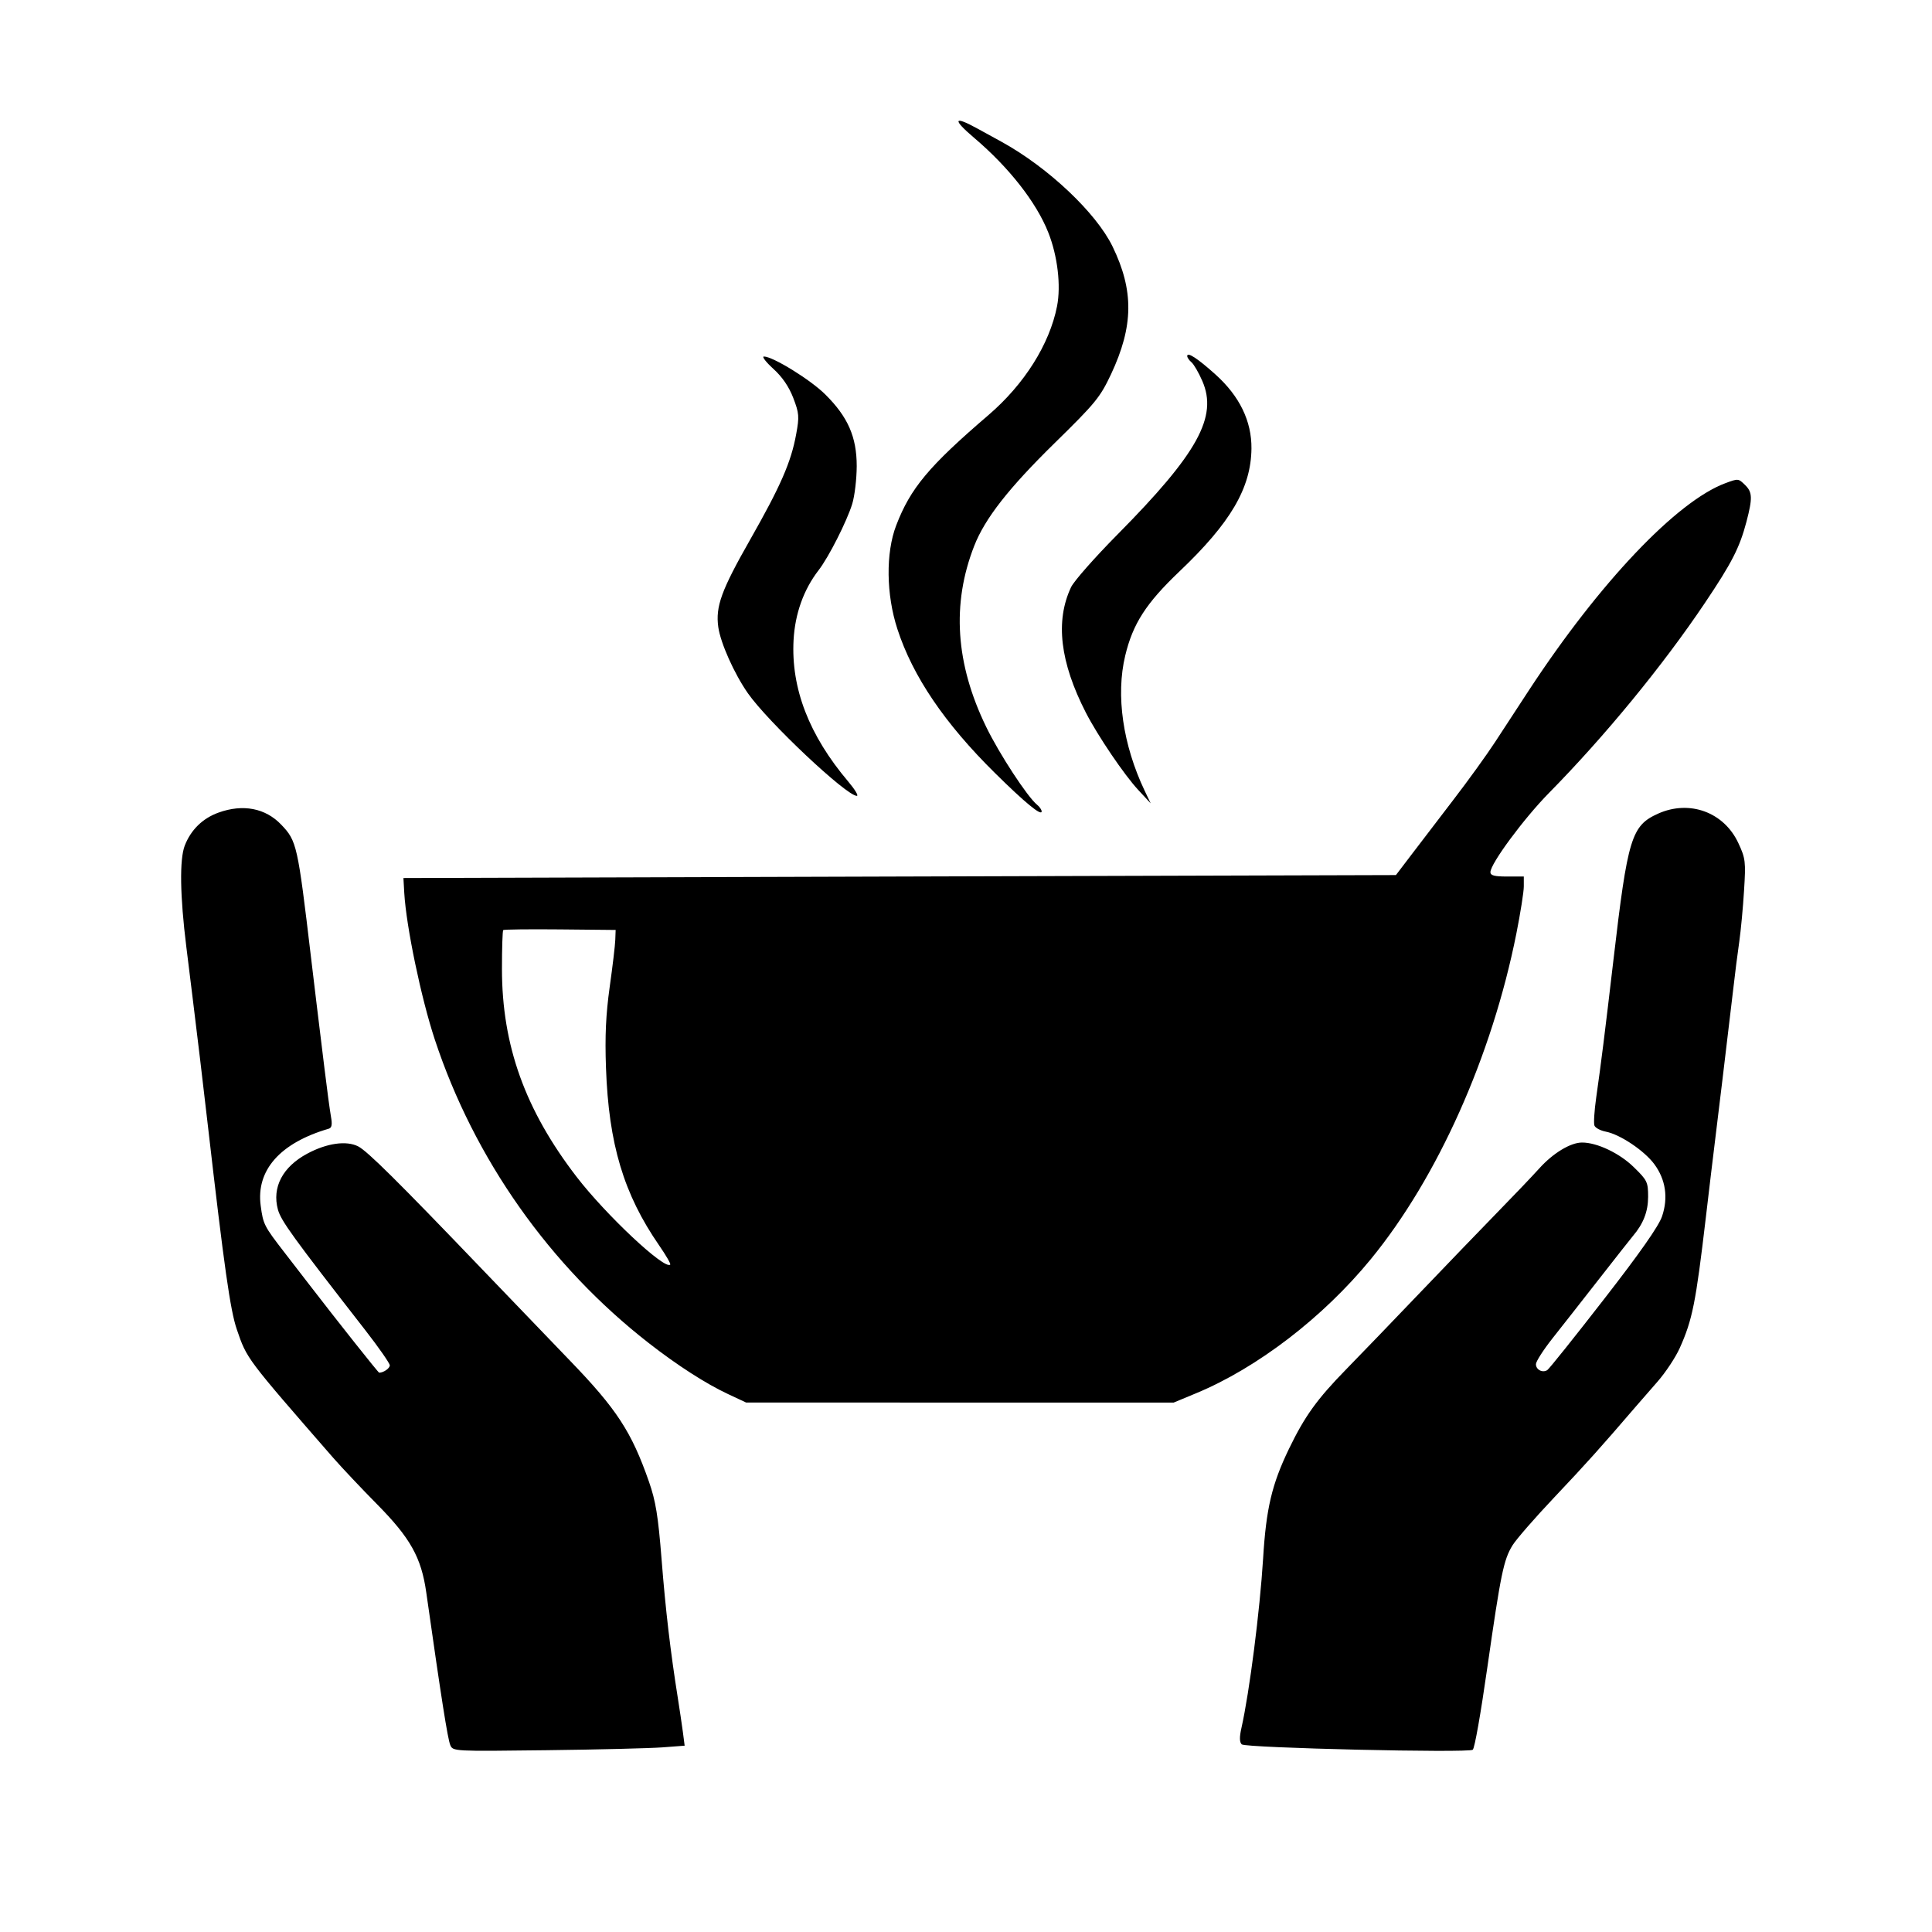 <?xml version="1.0" encoding="UTF-8"?> <svg xmlns="http://www.w3.org/2000/svg" width="32" height="32" viewBox="0 0 32 32" fill="none"><path fill-rule="evenodd" clip-rule="evenodd" d="M16.136 2.284C16.711 2.772 17.166 3.352 17.363 3.851C17.517 4.239 17.575 4.729 17.508 5.072C17.384 5.702 16.966 6.365 16.373 6.874C15.385 7.721 15.08 8.086 14.844 8.702C14.669 9.157 14.677 9.848 14.864 10.42C15.118 11.202 15.646 11.981 16.481 12.805C16.978 13.296 17.253 13.522 17.253 13.439C17.253 13.413 17.22 13.364 17.178 13.33C17.017 13.199 16.552 12.488 16.335 12.041C15.826 10.996 15.76 10.002 16.136 9.042C16.313 8.588 16.708 8.084 17.466 7.341C18.146 6.675 18.221 6.582 18.402 6.199C18.776 5.401 18.783 4.815 18.427 4.082C18.155 3.524 17.364 2.777 16.597 2.353C16.502 2.301 16.317 2.199 16.185 2.127C15.792 1.911 15.772 1.975 16.136 2.284ZM19.664 5.897C19.664 5.922 19.696 5.968 19.734 6C19.772 6.031 19.854 6.171 19.914 6.31C20.173 6.903 19.838 7.51 18.511 8.851C18.134 9.232 17.787 9.625 17.74 9.726C17.476 10.286 17.557 10.969 17.986 11.805C18.185 12.191 18.62 12.833 18.852 13.083L19.059 13.306L18.96 13.099C18.598 12.337 18.479 11.518 18.637 10.86C18.763 10.332 18.983 9.991 19.531 9.469C20.383 8.66 20.721 8.083 20.728 7.429C20.732 6.976 20.532 6.563 20.135 6.205C19.836 5.936 19.664 5.824 19.664 5.897ZM12.808 6.108C12.957 6.243 13.067 6.404 13.139 6.591C13.236 6.845 13.241 6.9 13.187 7.192C13.103 7.655 12.928 8.053 12.425 8.938C11.947 9.778 11.85 10.045 11.897 10.386C11.934 10.65 12.161 11.158 12.387 11.482C12.72 11.958 14.019 13.182 14.192 13.182C14.224 13.182 14.16 13.076 14.051 12.947C13.401 12.179 13.101 11.403 13.144 10.601C13.168 10.164 13.311 9.765 13.559 9.444C13.725 9.23 14.027 8.634 14.115 8.348C14.156 8.216 14.189 7.934 14.19 7.721C14.19 7.238 14.045 6.906 13.67 6.534C13.427 6.291 12.801 5.905 12.653 5.905C12.616 5.905 12.685 5.996 12.808 6.108ZM28.578 8.003C27.773 8.302 26.493 9.65 25.329 11.425C25.151 11.697 24.896 12.087 24.763 12.291C24.63 12.495 24.317 12.93 24.066 13.256C23.816 13.583 23.5 13.995 23.366 14.172L23.121 14.494L14.902 14.518L6.682 14.543L6.696 14.791C6.729 15.351 6.975 16.531 7.201 17.216C7.854 19.195 9.105 20.969 10.75 22.249C11.22 22.615 11.689 22.917 12.056 23.089L12.357 23.23L15.899 23.231L19.44 23.231L19.808 23.078C20.823 22.658 21.913 21.822 22.704 20.857C23.811 19.506 24.711 17.494 25.116 15.462C25.183 15.123 25.239 14.772 25.239 14.682V14.518H24.962C24.754 14.518 24.686 14.501 24.686 14.446C24.686 14.306 25.238 13.559 25.652 13.138C26.584 12.191 27.541 11.025 28.237 9.989C28.686 9.321 28.813 9.072 28.927 8.641C29.029 8.25 29.026 8.153 28.905 8.034C28.793 7.924 28.791 7.924 28.578 8.003ZM3.62 13.459C3.356 13.554 3.162 13.744 3.06 14.006C2.972 14.234 2.981 14.838 3.086 15.682C3.113 15.899 3.16 16.278 3.19 16.523C3.256 17.056 3.374 18.036 3.444 18.652C3.714 20.996 3.814 21.704 3.923 22.021C4.09 22.508 4.072 22.485 5.519 24.146C5.662 24.309 5.987 24.654 6.243 24.913C6.798 25.475 6.978 25.797 7.06 26.374C7.31 28.134 7.415 28.8 7.458 28.904C7.502 29.008 7.513 29.008 9.051 28.989C9.902 28.979 10.766 28.957 10.97 28.942L11.34 28.914L11.31 28.683C11.293 28.557 11.256 28.308 11.228 28.131C11.105 27.36 11.023 26.661 10.958 25.829C10.901 25.109 10.861 24.863 10.749 24.542C10.461 23.716 10.215 23.339 9.44 22.536C9.111 22.195 8.458 21.515 7.989 21.026C6.582 19.558 6.087 19.068 5.933 18.988C5.738 18.888 5.414 18.934 5.091 19.107C4.681 19.326 4.503 19.666 4.603 20.034C4.655 20.221 4.848 20.488 6.055 22.038C6.275 22.321 6.456 22.581 6.456 22.614C6.456 22.664 6.353 22.736 6.28 22.736C6.266 22.736 5.599 21.896 5.124 21.279C5.042 21.172 4.856 20.931 4.711 20.744C4.374 20.308 4.359 20.279 4.318 19.971C4.239 19.383 4.639 18.93 5.445 18.695C5.496 18.68 5.506 18.626 5.481 18.49C5.463 18.388 5.414 18.027 5.373 17.686C5.331 17.346 5.274 16.878 5.246 16.647C5.218 16.416 5.175 16.059 5.151 15.855C4.93 13.991 4.916 13.929 4.658 13.659C4.397 13.385 4.024 13.313 3.62 13.459ZM27.464 13.476C27.021 13.675 26.96 13.874 26.723 15.905C26.578 17.142 26.521 17.598 26.438 18.18C26.407 18.397 26.394 18.606 26.409 18.643C26.423 18.681 26.509 18.727 26.599 18.744C26.837 18.791 27.238 19.061 27.402 19.284C27.589 19.538 27.633 19.838 27.529 20.146C27.474 20.308 27.164 20.751 26.564 21.523C26.078 22.149 25.657 22.676 25.627 22.694C25.547 22.743 25.439 22.686 25.44 22.594C25.441 22.549 25.564 22.357 25.715 22.166C25.866 21.976 26.215 21.53 26.492 21.176C26.768 20.822 27.017 20.507 27.044 20.475C27.219 20.27 27.297 20.068 27.298 19.825C27.298 19.578 27.284 19.549 27.059 19.33C26.824 19.1 26.451 18.923 26.203 18.924C26.013 18.924 25.722 19.1 25.494 19.354C25.376 19.485 25.061 19.815 24.794 20.088C24.528 20.361 23.959 20.951 23.531 21.399C23.103 21.847 22.549 22.422 22.301 22.676C21.814 23.174 21.612 23.454 21.349 23.998C21.066 24.585 20.971 24.985 20.921 25.815C20.867 26.682 20.696 28.023 20.562 28.621C20.528 28.771 20.529 28.855 20.567 28.892C20.627 28.952 24.336 29.038 24.394 28.981C24.426 28.95 24.524 28.393 24.636 27.611C24.859 26.058 24.905 25.834 25.053 25.594C25.114 25.495 25.423 25.14 25.741 24.804C26.281 24.233 26.49 24 27.109 23.28C27.168 23.212 27.323 23.033 27.455 22.883C27.587 22.732 27.752 22.483 27.821 22.33C28.032 21.859 28.087 21.584 28.253 20.174C28.307 19.71 28.337 19.46 28.529 17.884C28.596 17.326 28.676 16.658 28.706 16.399C28.735 16.141 28.781 15.779 28.808 15.595C28.834 15.411 28.87 15.03 28.887 14.749C28.917 14.271 28.911 14.218 28.793 13.965C28.555 13.452 27.985 13.243 27.464 13.476ZM8.335 15.405C8.323 15.417 8.314 15.706 8.314 16.049C8.314 17.316 8.698 18.384 9.551 19.493C10.038 20.125 11.009 21.036 11.101 20.946C11.113 20.934 11.031 20.792 10.919 20.63C10.33 19.778 10.082 18.951 10.037 17.686C10.018 17.159 10.035 16.804 10.098 16.35C10.146 16.01 10.188 15.658 10.191 15.567L10.197 15.403L9.277 15.394C8.77 15.389 8.347 15.394 8.335 15.405Z" fill="#F3552C" style="fill:#F3552C;fill:color(display-p3 0.952 0.334 0.174);fill-opacity:1;"></path></svg> 